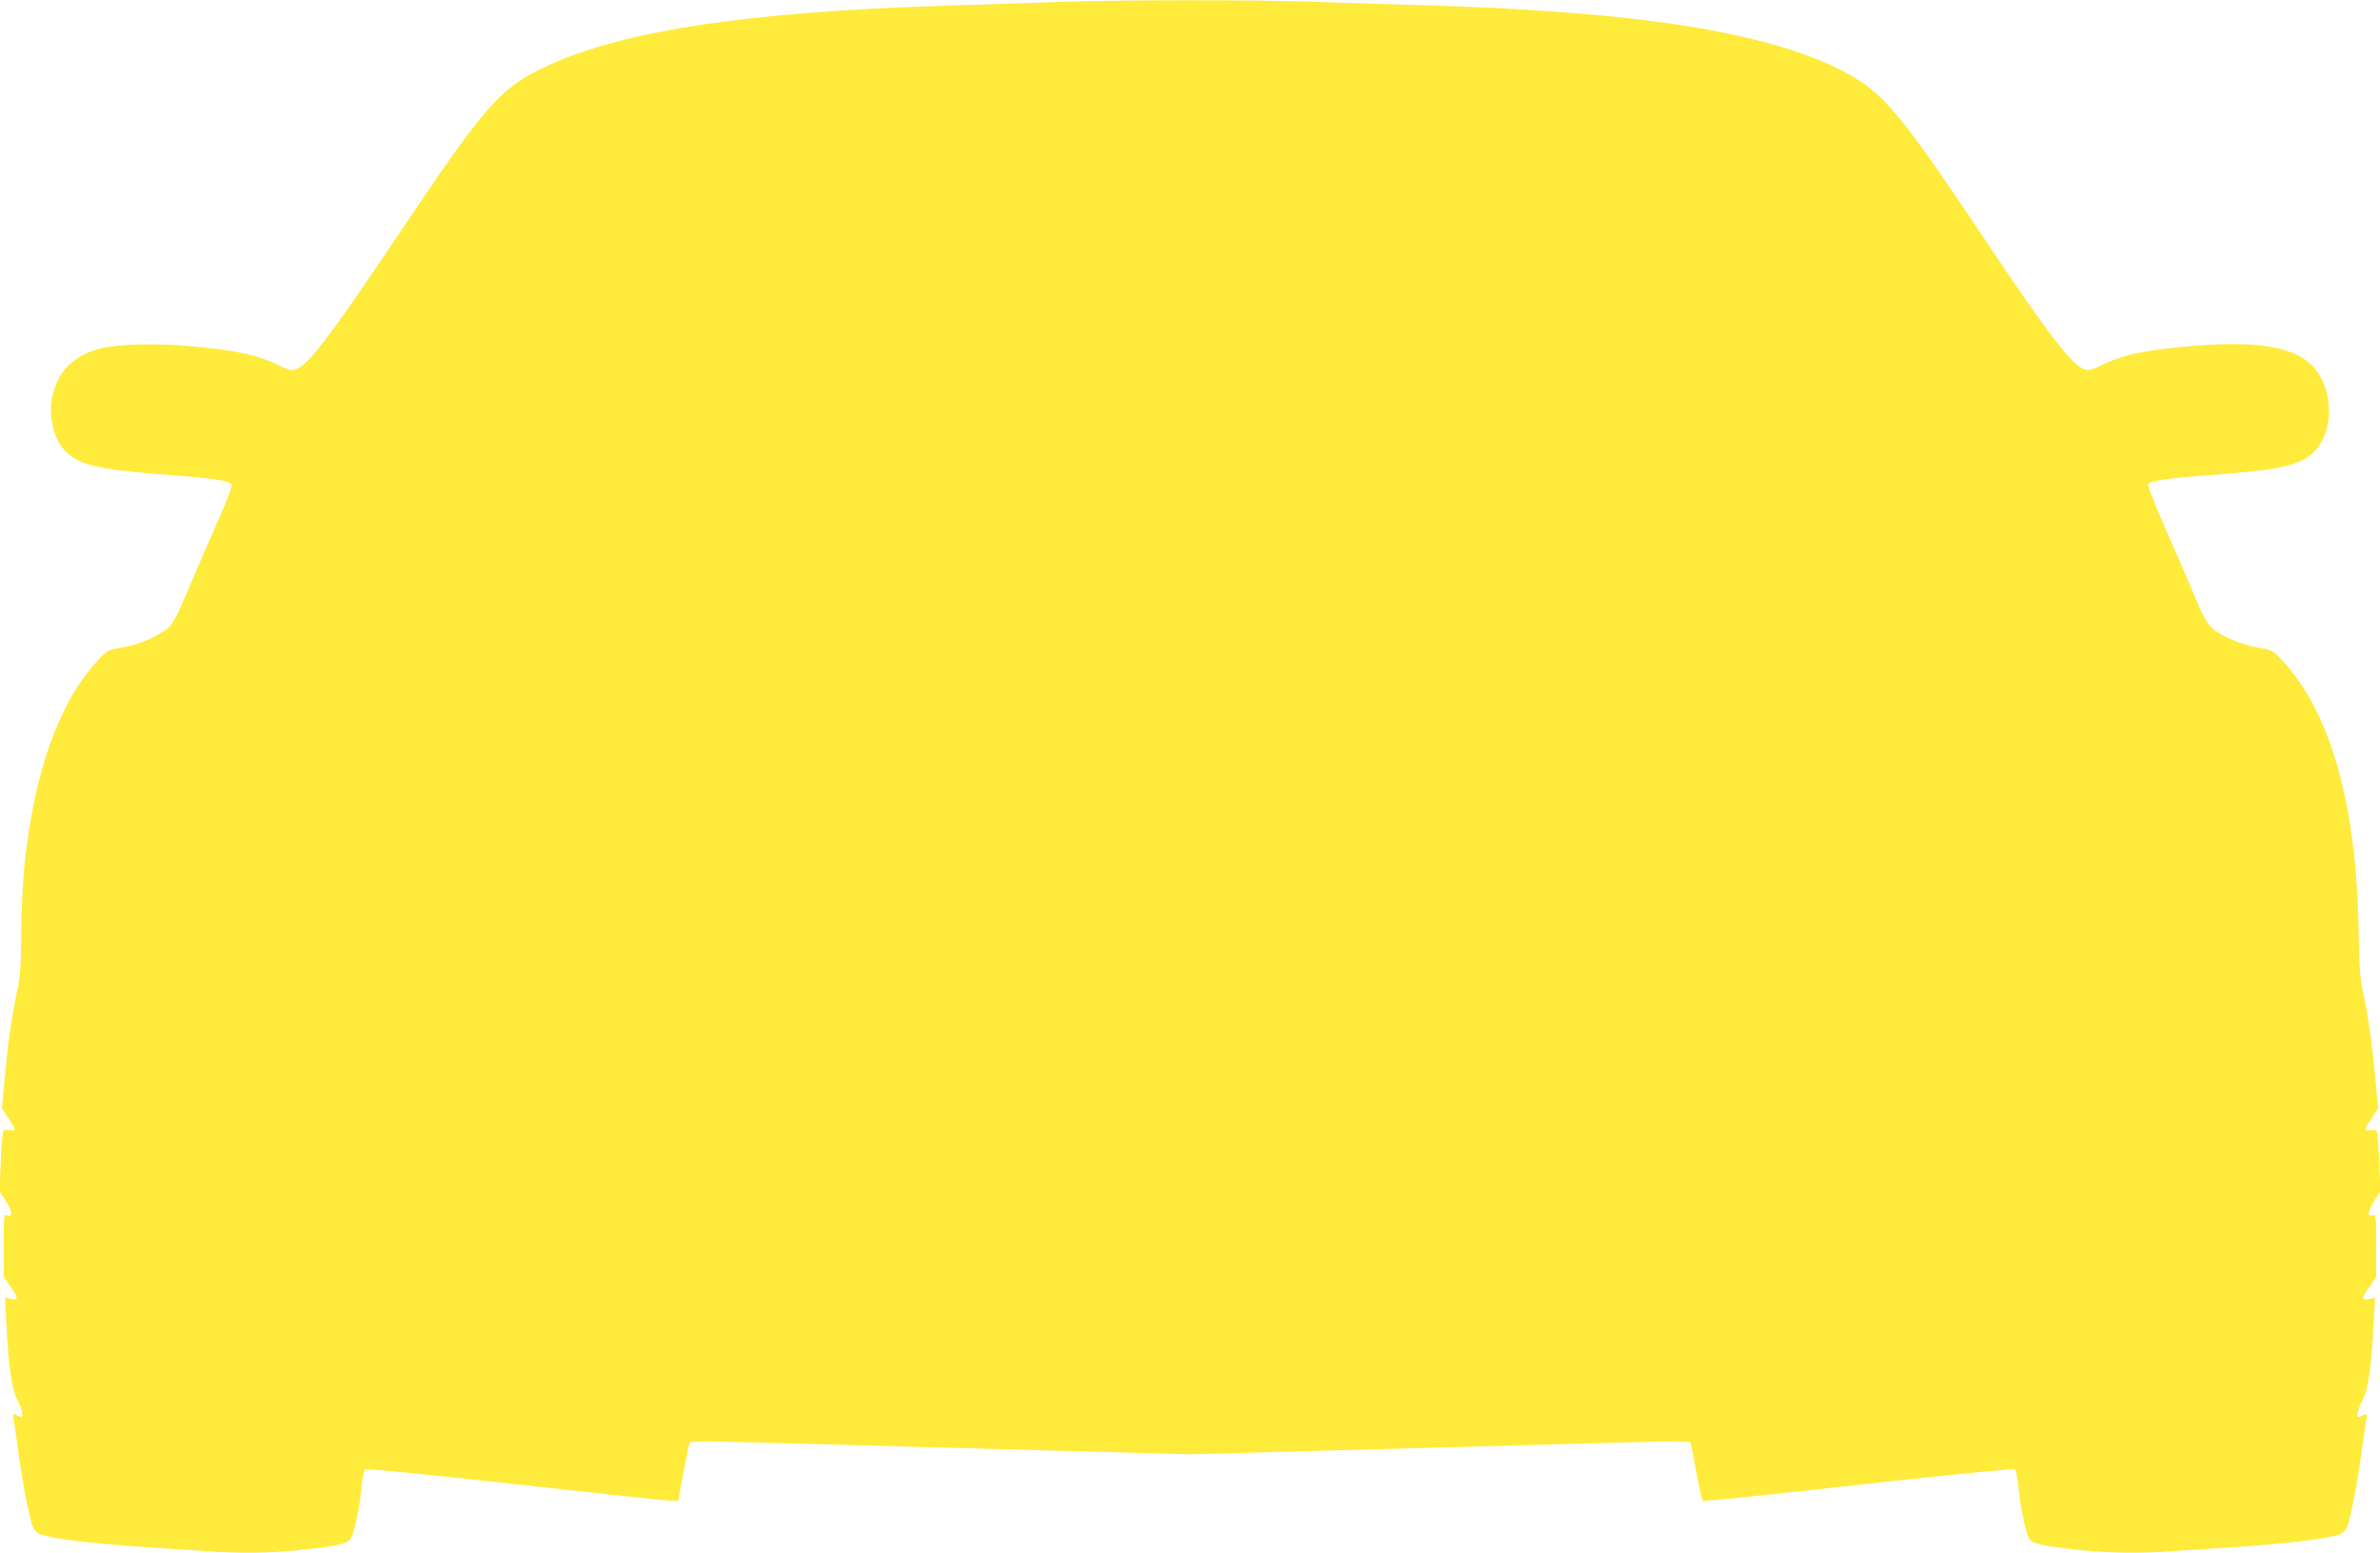 <?xml version="1.0" standalone="no"?>
<!DOCTYPE svg PUBLIC "-//W3C//DTD SVG 20010904//EN"
 "http://www.w3.org/TR/2001/REC-SVG-20010904/DTD/svg10.dtd">
<svg version="1.0" xmlns="http://www.w3.org/2000/svg"
 width="1280pt" height="835pt" viewBox="0 0 1280 835"
 preserveAspectRatio="xMidYMid meet">
<g transform="translate(0,835) scale(0.1,-0.1)"
fill="#ffeb3b" stroke="none">
<path d="M5680 8339 c-118 -4 -379 -13 -580 -19 -1111 -34 -1793 -141 -2200
-345 -215 -108 -302 -209 -726 -840 -425 -634 -534 -775 -603 -775 -12 0 -43
11 -69 24 -120 60 -240 85 -509 107 -194 15 -387 7 -473 -20 -130 -41 -204
-117 -236 -240 -28 -111 4 -248 73 -313 75 -71 186 -95 563 -123 233 -17 319
-31 327 -51 3 -8 -33 -101 -80 -206 -47 -106 -117 -269 -157 -363 -52 -125
-80 -178 -103 -199 -52 -46 -164 -95 -251 -108 -77 -13 -79 -14 -132 -71 -179
-193 -307 -511 -368 -912 -29 -189 -38 -310 -41 -545 -3 -191 -7 -252 -24
-325 -26 -118 -47 -263 -66 -463 l-15 -163 35 -52 c19 -28 35 -56 35 -61 0 -5
-13 -6 -29 -3 -21 4 -31 2 -35 -9 -3 -8 -9 -83 -12 -167 l-7 -152 32 -49 c37
-59 41 -91 11 -81 -19 6 -20 2 -20 -163 l0 -168 35 -50 c45 -62 45 -78 3 -69
l-31 7 7 -138 c12 -231 29 -352 59 -411 25 -48 35 -93 21 -93 -3 0 -14 5 -25
11 -19 10 -20 8 -15 -23 3 -18 13 -87 22 -153 21 -166 62 -380 79 -421 8 -19
25 -38 38 -43 66 -25 306 -54 582 -71 99 -6 238 -15 309 -20 182 -14 338 -12
506 5 206 22 258 33 276 61 19 28 49 174 59 281 4 45 12 86 19 92 7 5 306 -24
811 -80 440 -49 816 -89 836 -89 l36 0 27 143 c15 78 29 151 33 161 6 21 -59
21 868 -4 193 -6 682 -19 1087 -30 l738 -20 737 20 c406 11 896 24 1088 30
927 25 862 25 868 4 4 -10 18 -82 32 -159 14 -76 29 -142 33 -145 4 -4 381 35
837 86 524 58 834 88 841 83 7 -6 15 -47 19 -92 10 -107 40 -253 59 -281 18
-28 70 -39 276 -61 168 -17 324 -19 506 -5 71 5 210 14 309 20 276 17 516 46
582 71 13 5 30 24 38 43 17 41 58 255 79 421 9 66 19 135 22 153 5 31 4 33
-15 23 -11 -6 -22 -11 -25 -11 -14 0 -4 45 21 93 30 59 47 180 59 411 l7 138
-31 -7 c-42 -9 -42 7 3 69 l35 50 0 168 c0 165 -1 169 -20 163 -30 -10 -26 22
11 81 l32 49 -7 152 c-3 84 -9 159 -12 167 -4 11 -14 13 -35 9 -16 -3 -29 -2
-29 3 0 5 16 33 35 61 l35 52 -15 163 c-19 199 -40 344 -66 463 -16 73 -21
136 -24 330 -10 675 -150 1173 -409 1452 -53 57 -55 58 -132 71 -87 13 -199
62 -251 108 -23 21 -48 67 -88 164 -31 74 -101 237 -157 363 -55 125 -98 233
-95 241 8 20 94 34 327 51 384 28 496 53 568 128 95 98 104 289 21 419 -86
134 -288 179 -662 149 -269 -22 -389 -47 -509 -107 -26 -13 -57 -24 -69 -24
-67 0 -188 154 -566 720 -448 670 -539 777 -750 887 -401 208 -1087 318 -2198
353 -187 5 -475 15 -640 20 -336 12 -1068 11 -1395 -1z"/>
</g>
</svg>
